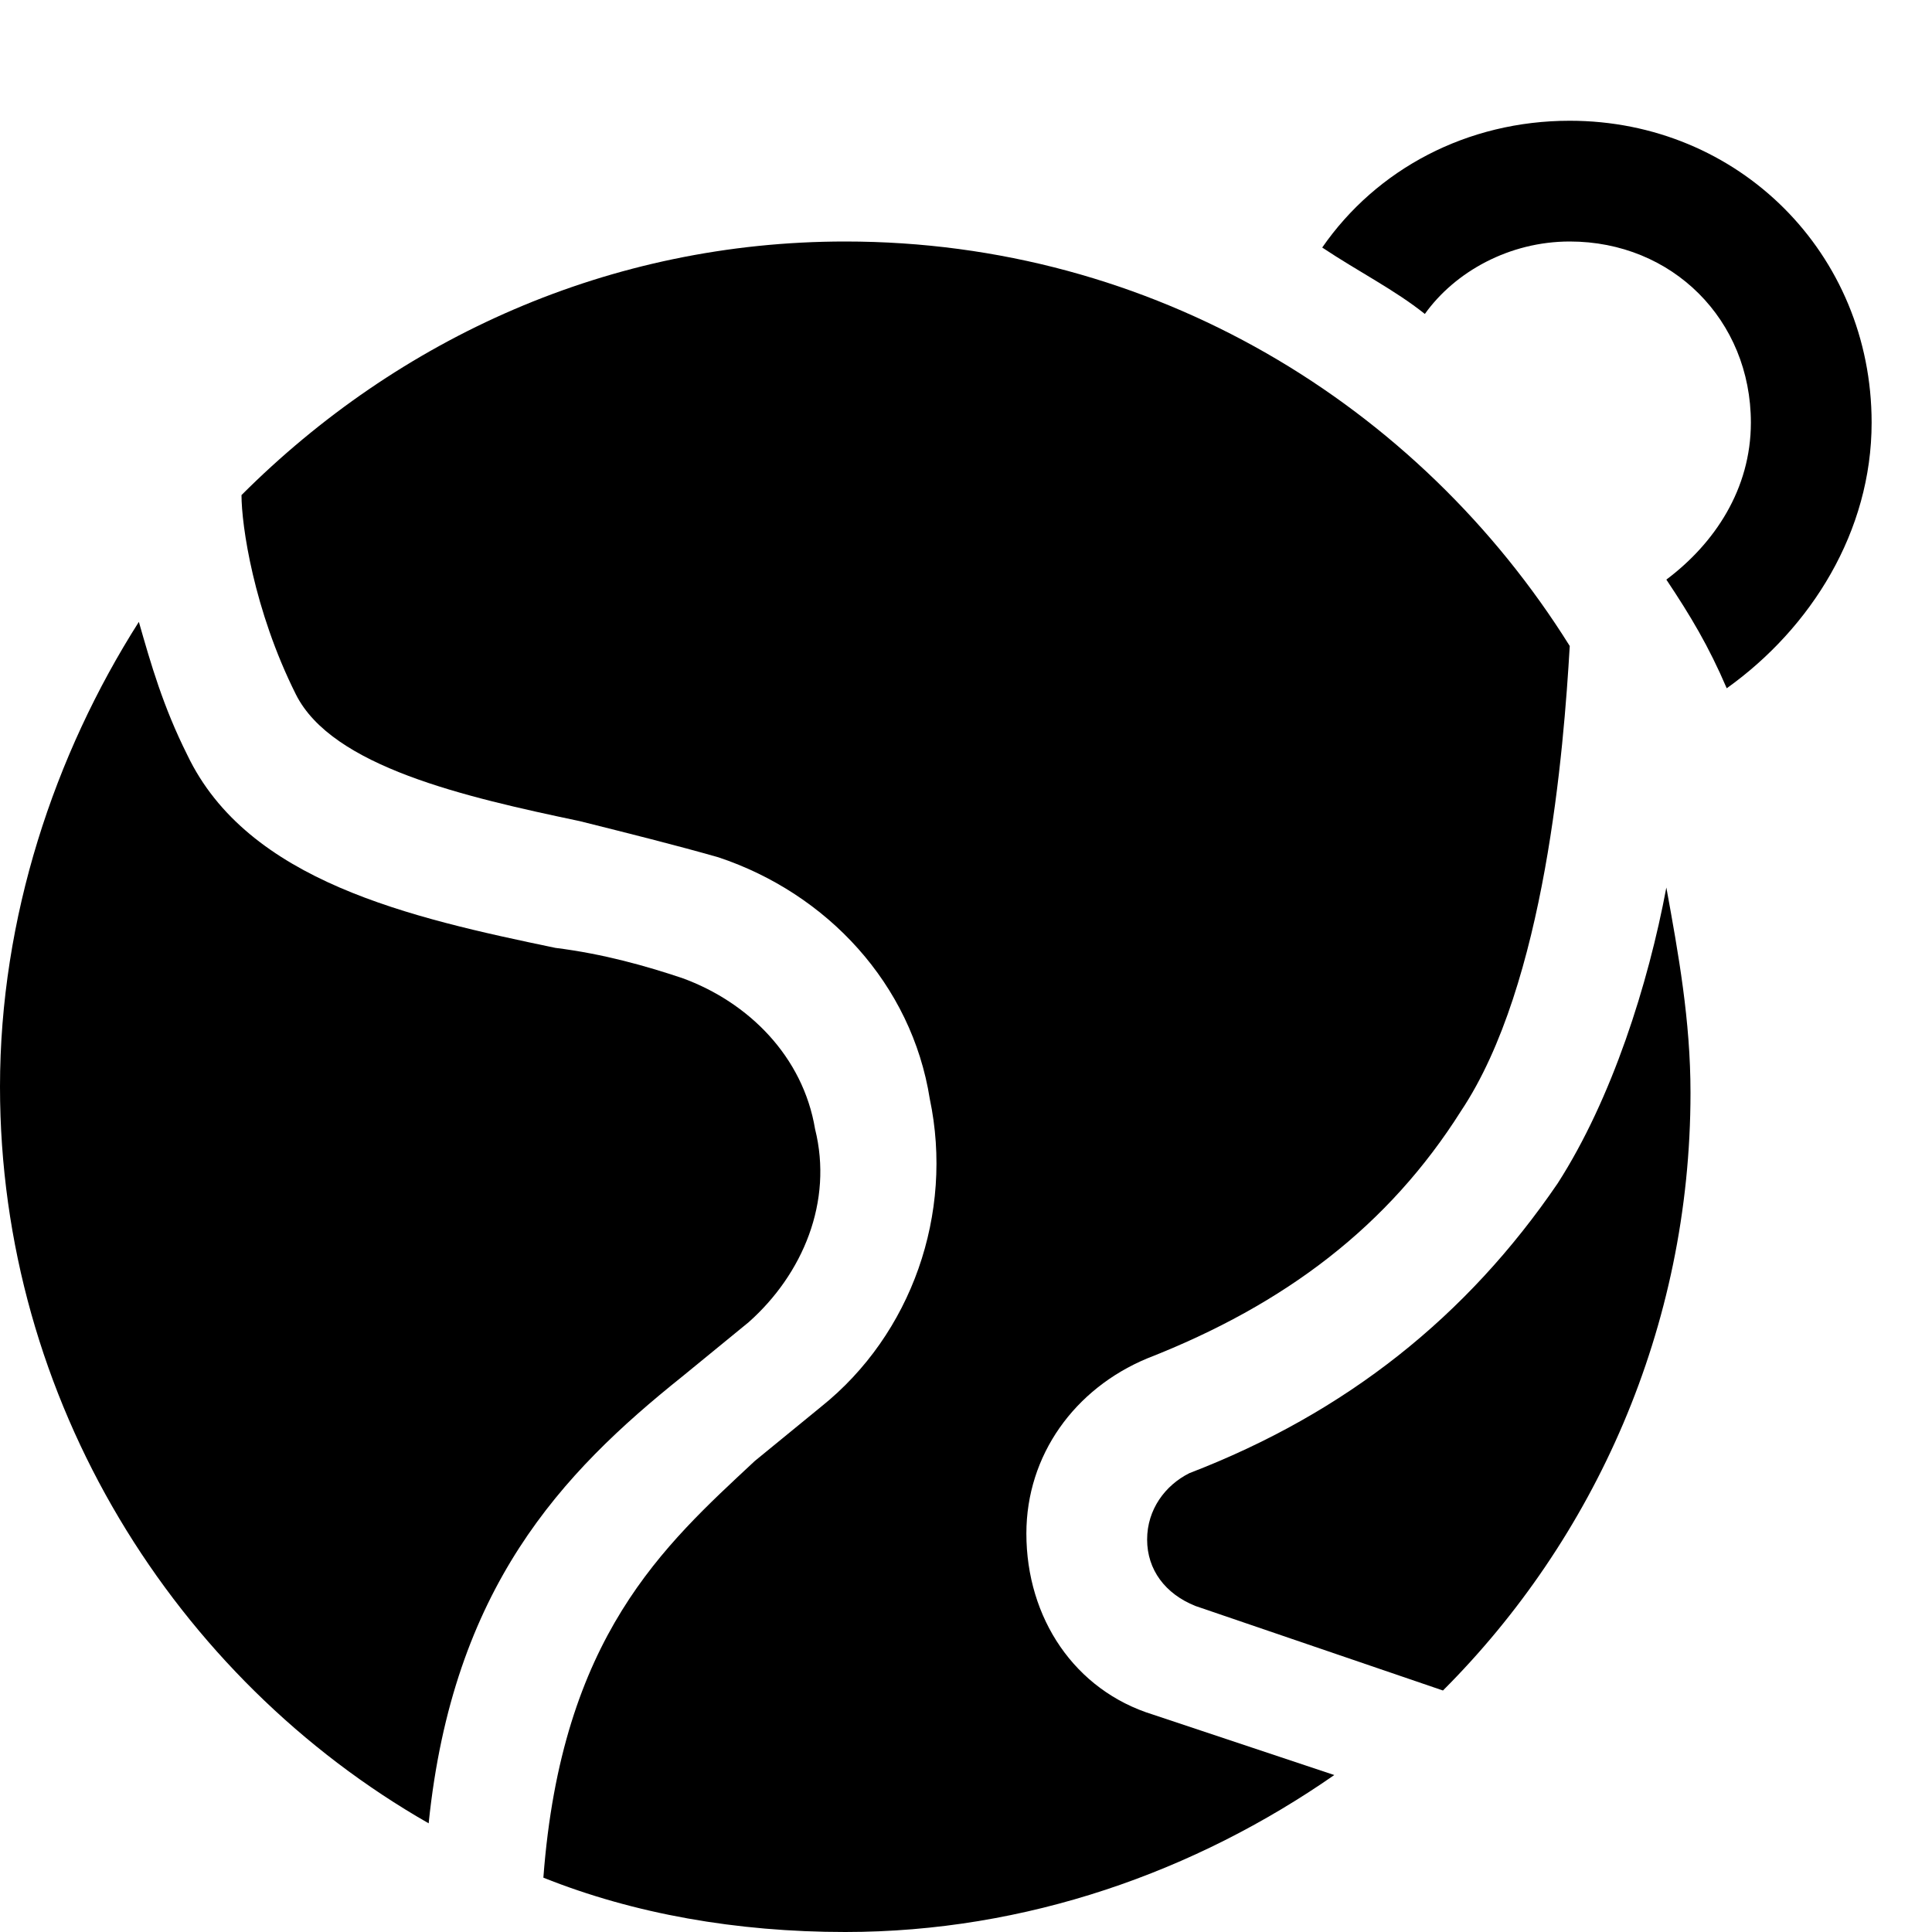 <?xml version="1.0" encoding="utf-8"?>


<svg fill="#000000" height="800px" width="800px" version="1.1" id="Icons" xmlns="http://www.w3.org/2000/svg" xmlns:xlink="http://www.w3.org/1999/xlink" 
	 viewBox="0 0 32 32" xml:space="preserve">
<g>
	<path d="M19.1,28.4c-1.3-0.4-2.1-1.6-2.1-3c0-1.3,0.8-2.4,2-2.9c2.3-0.9,4-2.2,5.2-4.1c1.4-2.1,1.7-6,1.8-7.7C23.5,6.7,19.1,4,14,4
		C10.1,4,6.6,5.6,4,8.2c0,0.5,0.2,1.9,0.9,3.3c0.6,1.2,2.8,1.7,4.7,2.1c0.8,0.2,1.6,0.4,2.3,0.6c1.8,0.6,3.2,2.1,3.5,4
		c0.4,1.9-0.3,3.9-1.8,5.1l-1.1,0.9C11,25.6,9.3,27.1,9,31.1c1.5,0.6,3.2,0.9,5,0.9c3,0,5.8-1,8.1-2.6L19.1,28.4z"/>
	<path d="M11.3,22.8l1.1-0.9c0.9-0.8,1.4-2,1.1-3.2c-0.2-1.2-1.1-2.1-2.2-2.5c-0.6-0.2-1.3-0.4-2.1-0.5c-2.4-0.5-5.1-1.1-6.1-3.2
		c-0.4-0.8-0.6-1.5-0.8-2.2C0.9,12.5,0,15.2,0,18c0,5.2,2.9,9.8,7.1,12.2C7.5,26.3,9.3,24.4,11.3,22.8z"/>
	<path d="M25.8,19.6c-1.5,2.2-3.5,3.8-6.1,4.8C19.3,24.6,19,25,19,25.5c0,0.5,0.3,0.9,0.8,1.1l4.1,1.4c2.5-2.5,4.1-6,4.1-9.9
		c0-1.2-0.2-2.3-0.4-3.4C27.3,16.3,26.7,18.2,25.8,19.6z"/>
</g>
<path d="M23.6,5.2C24.1,4.5,25,4,26,4c1.7,0,3,1.3,3,3c0,1.1-0.6,2-1.4,2.6c0.4,0.6,0.7,1.1,1,1.8C30,10.4,31,8.8,31,7
	c0-2.8-2.2-5-5-5c-1.7,0-3.2,0.8-4.1,2.1C22.5,4.5,23.1,4.8,23.6,5.2z"/>
</svg>